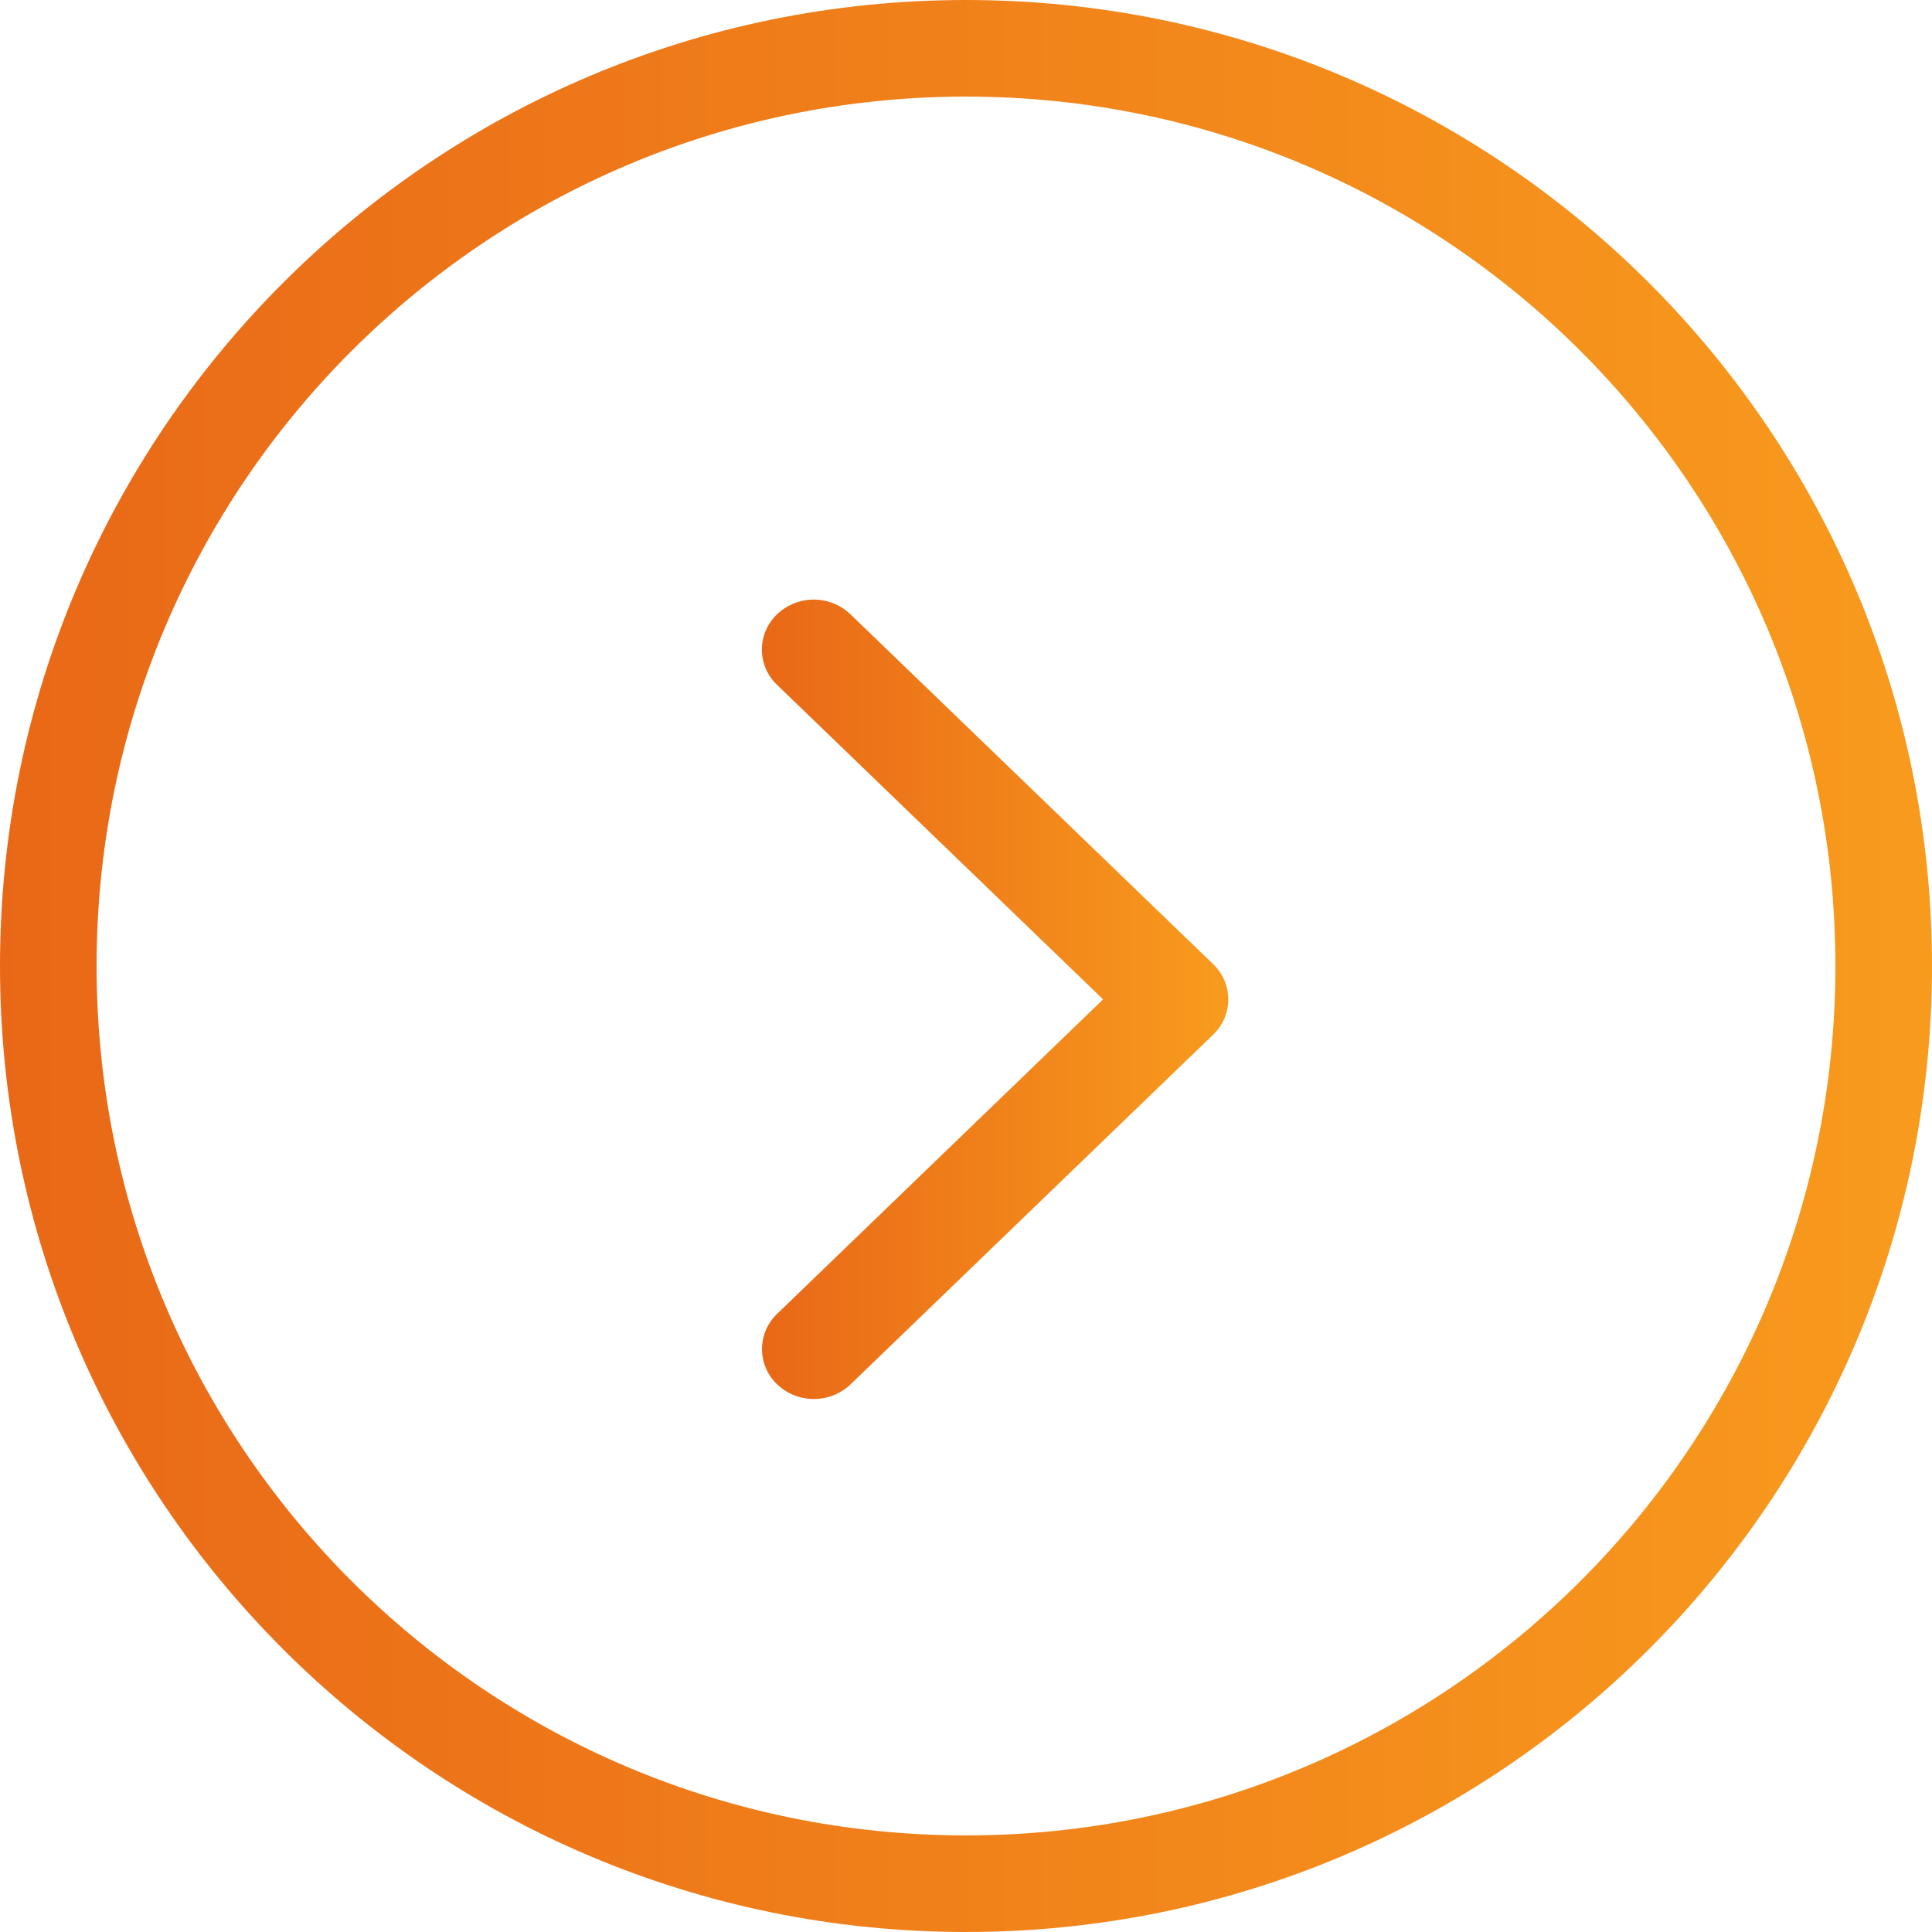 <svg width="29" height="29" xmlns="http://www.w3.org/2000/svg"><defs><linearGradient x1=".095%" y1="50.095%" x2="99.905%" y2="50.095%" id="a"><stop stop-color="#F89B1D" offset="0%"/><stop stop-color="#E96817" offset="100%"/></linearGradient><linearGradient x1=".095%" y1="50.095%" x2="99.905%" y2="50.095%" id="b"><stop stop-color="#F89B1D" offset="0%"/><stop stop-color="#E96817" offset="100%"/></linearGradient></defs><g fill="none" fill-rule="evenodd"><path d="M10.563 13.999c0-.199.082-.39.228-.53l5.447-5.254a.8.8 0 011.096.005.73.73 0 01.004 1.056l-4.896 4.723 4.896 4.723a.73.73 0 01-.003 1.058.798.798 0 01-1.097.003l-5.447-5.254a.734.734 0 01-.228-.53" fill="url(#a)" transform="rotate(-180 14.5 14.5)"/><path d="M14.5 0C22.508 0 29 6.492 29 14.5S22.508 29 14.5 29 0 22.508 0 14.5 6.492 0 14.5 0zm0 1.45C7.293 1.45 1.45 7.293 1.45 14.5c0 7.207 5.843 13.05 13.05 13.05 7.207 0 13.05-5.843 13.05-13.05 0-7.207-5.843-13.05-13.05-13.05z" fill="url(#b)" transform="rotate(-180 14.5 14.5)"/></g></svg>